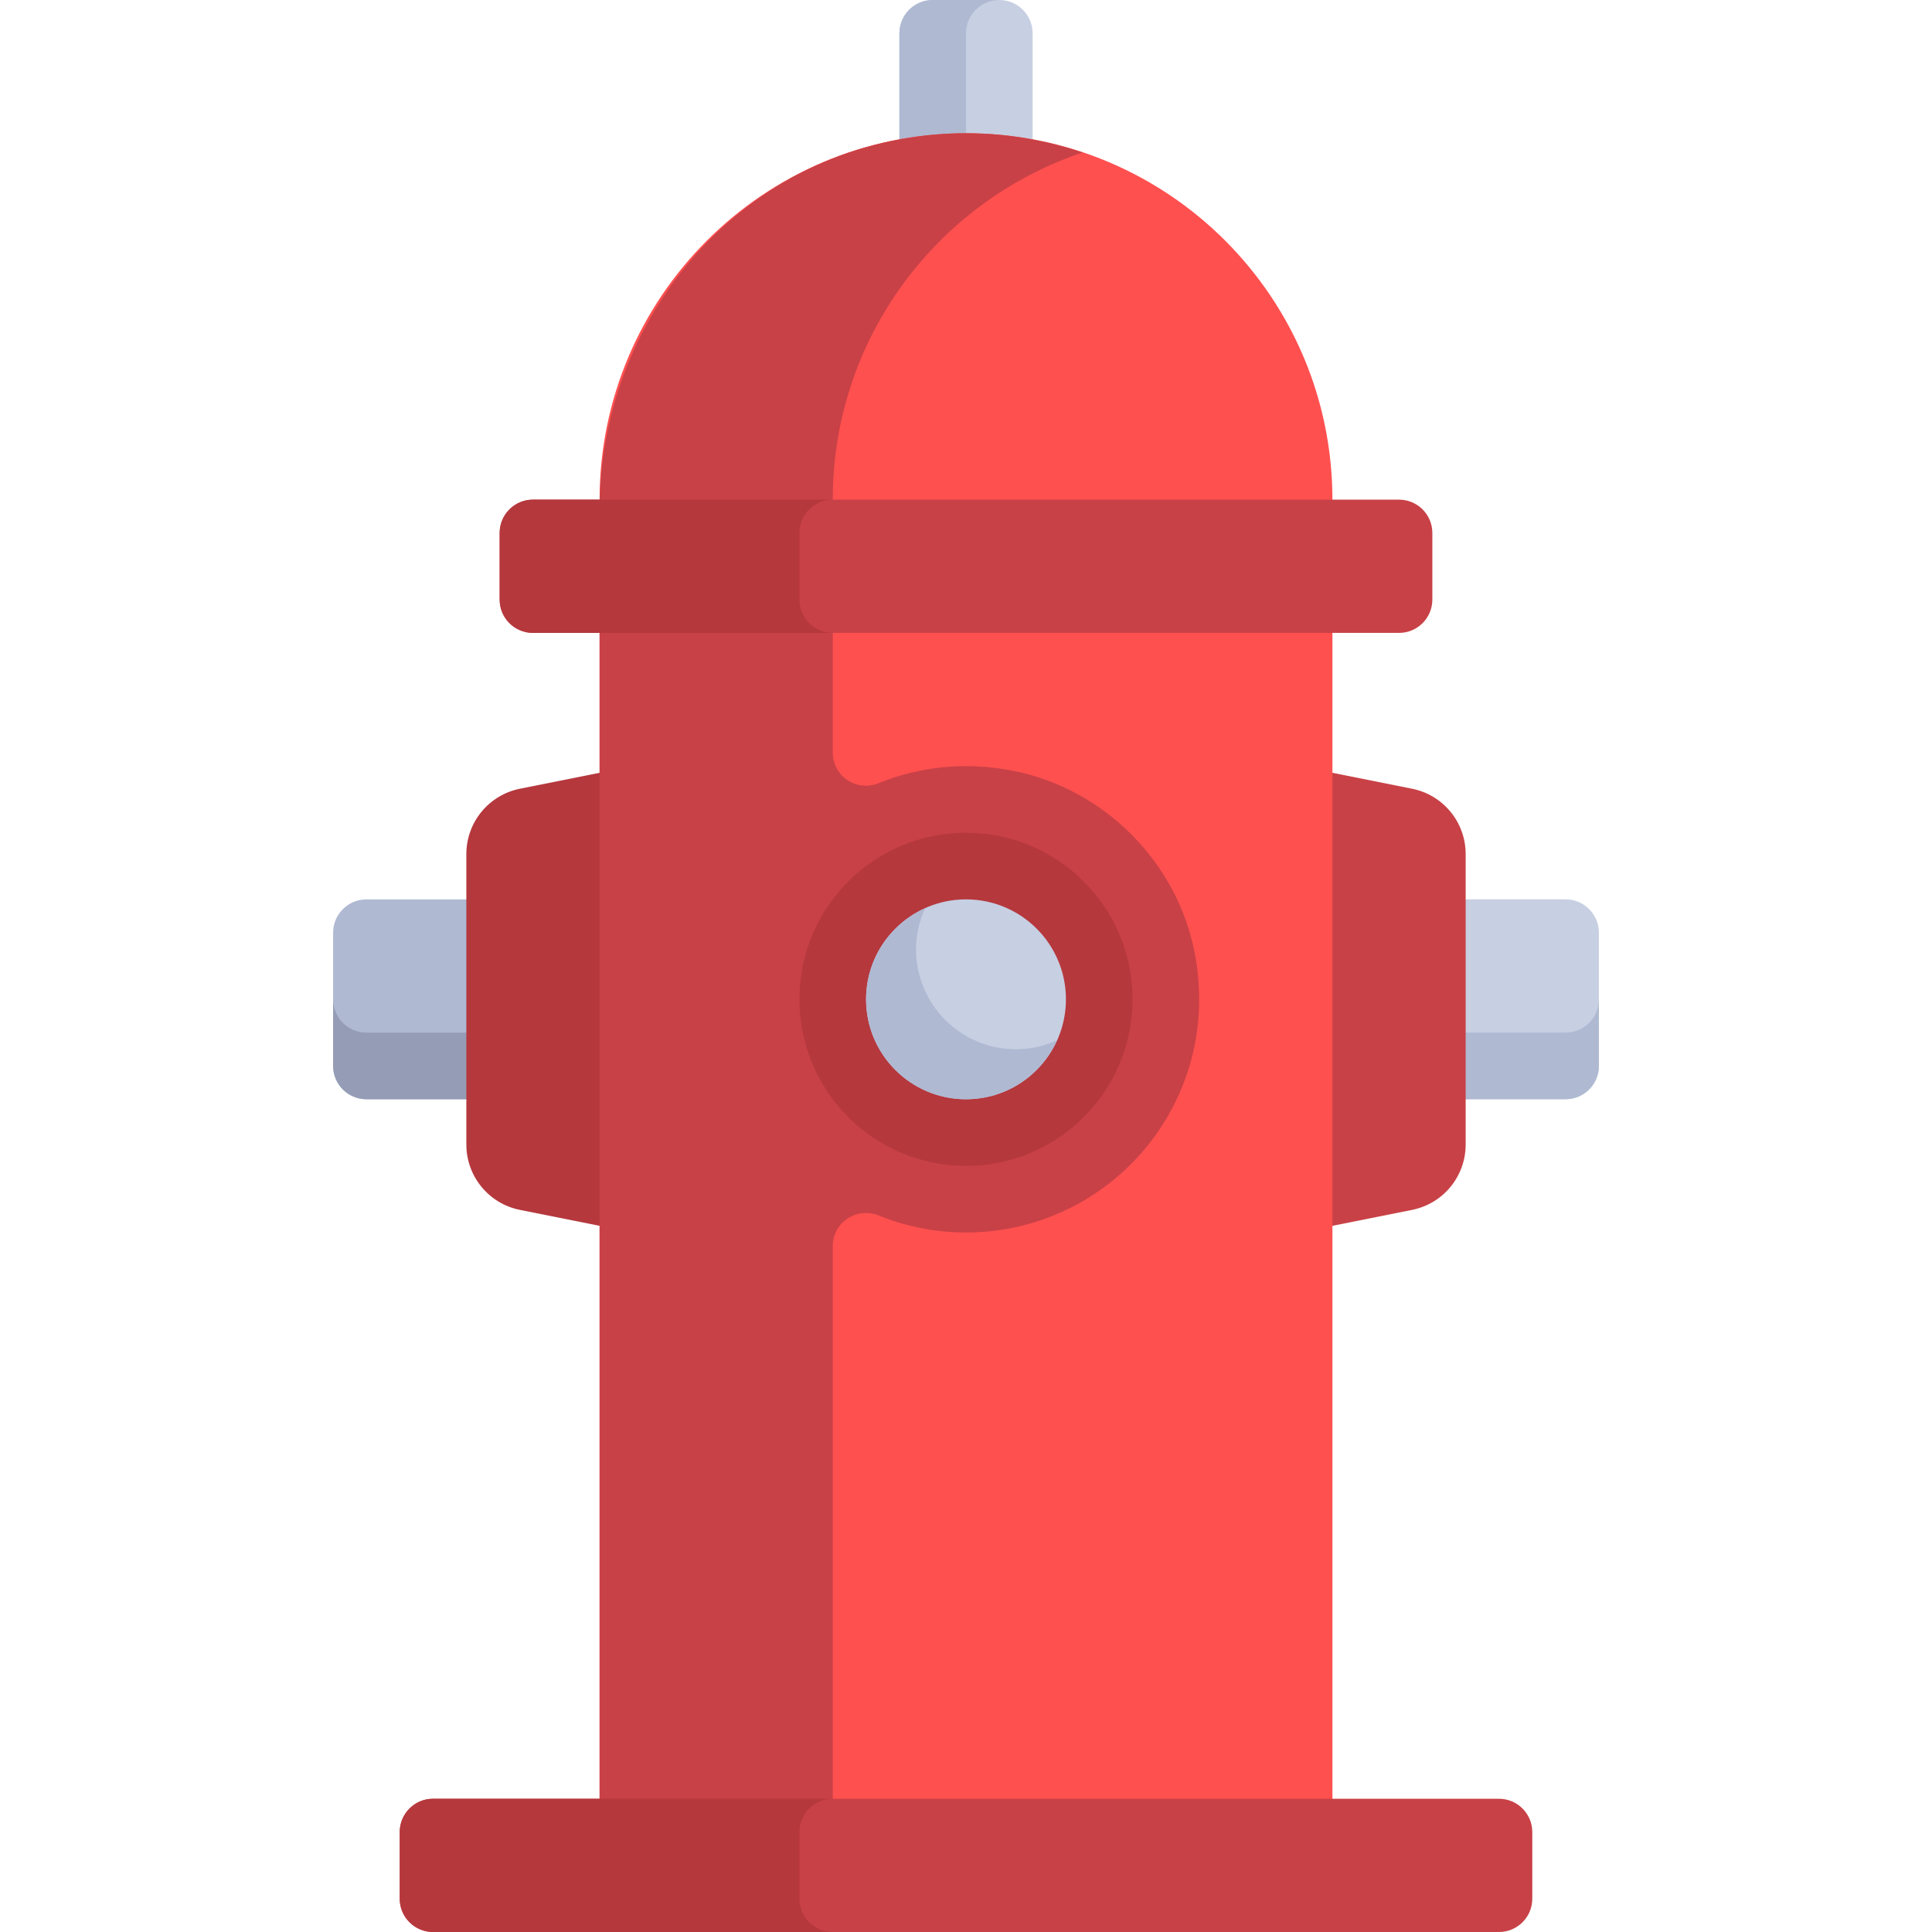 <?xml version="1.0" encoding="iso-8859-1"?>
<!-- Uploaded to: SVG Repo, www.svgrepo.com, Generator: SVG Repo Mixer Tools -->
<svg height="800px" width="800px" version="1.1" id="Layer_1" xmlns="http://www.w3.org/2000/svg" xmlns:xlink="http://www.w3.org/1999/xlink" 
	 viewBox="0 0 512 512" xml:space="preserve">
<path style="fill:#C7CFE2;" d="M264.83,0h-17.655c-4.875,0-8.828,3.953-8.828,8.828v35.31h35.31V8.828
	C273.657,3.953,269.705,0,264.83,0z"/>
<path style="fill:#AFB9D2;" d="M264.83,0h-17.655c-4.875,0-8.828,3.953-8.828,8.828v35.31h17.655V8.828
	C256.002,3.953,259.954,0,264.83,0z"/>
<path style="fill:#C7CFE2;" d="M414.894,238.337c4.875,0,8.828,3.953,8.828,8.828v35.31c0,4.875-3.953,8.828-8.828,8.828h-35.31
	v-52.966L414.894,238.337L414.894,238.337z"/>
<path style="fill:#AFB9D2;" d="M423.722,264.82v17.655c0,4.875-3.953,8.828-8.828,8.828h-35.31v-17.655h35.31
	C419.769,273.647,423.722,269.695,423.722,264.82z"/>
<path style="fill:#C84146;" d="M374.222,320.631c8.253-1.651,14.193-8.896,14.193-17.312v-76.983c0-8.416-5.94-15.662-14.193-17.312
	l-29.944-5.99v123.586L374.222,320.631z"/>
<path style="fill:#AFB9D2;" d="M97.106,238.345c-4.875,0-8.828,3.953-8.828,8.828v35.31c0,4.875,3.953,8.828,8.828,8.828h35.31
	v-52.965H97.106z"/>
<path style="fill:#959CB5;" d="M88.278,264.828v17.655c0,4.875,3.953,8.828,8.828,8.828h35.31v-17.655h-35.31
	C92.23,273.655,88.278,269.703,88.278,264.828z"/>
<path style="fill:#FF5050;" d="M256.002,35.31L256.002,35.31c-53.629,0-97.103,43.475-97.103,97.103v361.931h194.207V132.414
	C353.106,78.785,309.631,35.31,256.002,35.31z"/>
<path style="fill:#B5383D;" d="M137.781,209.023c-8.253,1.651-14.193,8.896-14.193,17.312v76.983c0,8.416,5.94,15.662,14.193,17.312
	l29.945,5.991V203.034L137.781,209.023z"/>
<g>
	<path style="fill:#C84146;" d="M268.665,204.302c-12.813-2.561-25.084-1.126-35.847,3.255c-5.806,2.362-12.127-1.852-12.127-8.119
		v-67.025c0-42.814,27.744-79.081,66.207-91.998c-16.696-5.608-35.316-7.02-54.828-2.094
		c-43.582,11.001-73.172,51.663-73.172,96.612v359.411h61.793V330.229c0-6.309,6.372-10.462,12.221-8.093
		c7.13,2.889,14.921,4.486,23.09,4.486c38.132,0,68.198-34.54,60.616-74.04C312,228.522,292.689,209.105,268.665,204.302z"/>
	<path style="fill:#C84146;" d="M397.244,512H114.761c-4.875,0-8.828-3.953-8.828-8.828v-17.655c0-4.875,3.953-8.828,8.828-8.828
		h282.483c4.875,0,8.828,3.953,8.828,8.828v17.655C406.071,508.047,402.119,512,397.244,512z"/>
	<path style="fill:#C84146;" d="M370.761,167.724H141.244c-4.875,0-8.828-3.953-8.828-8.828v-17.655
		c0-4.875,3.953-8.828,8.828-8.828h229.517c4.875,0,8.828,3.953,8.828,8.828v17.655
		C379.588,163.772,375.636,167.724,370.761,167.724z"/>
</g>
<g>
	<path style="fill:#B5383D;" d="M211.864,158.897v-17.655c0-4.875,3.953-8.828,8.828-8.828h-79.448
		c-4.875,0-8.828,3.953-8.828,8.828v17.655c0,4.875,3.953,8.828,8.828,8.828h79.448
		C215.816,167.724,211.864,163.772,211.864,158.897z"/>
	<path style="fill:#B5383D;" d="M211.864,503.172v-17.655c0-4.875,3.953-8.828,8.828-8.828H114.761
		c-4.875,0-8.828,3.953-8.828,8.828v17.655c0,4.875,3.953,8.828,8.828,8.828h105.931C215.816,512,211.864,508.047,211.864,503.172z"
		/>
	<circle style="fill:#B5383D;" cx="256" cy="264.828" r="44.138"/>
</g>
<circle style="fill:#C7CFE2;" cx="256" cy="264.828" r="26.483"/>
<path style="fill:#AFB9D2;" d="M269.244,278.069c-14.626,0-26.483-11.857-26.483-26.483c0-3.881,0.881-7.54,2.381-10.86
	c-9.195,4.152-15.623,13.356-15.623,24.102c0,14.626,11.857,26.483,26.483,26.483c10.745,0,19.949-6.426,24.102-15.623
	C276.782,277.187,273.124,278.069,269.244,278.069z"/>
</svg>